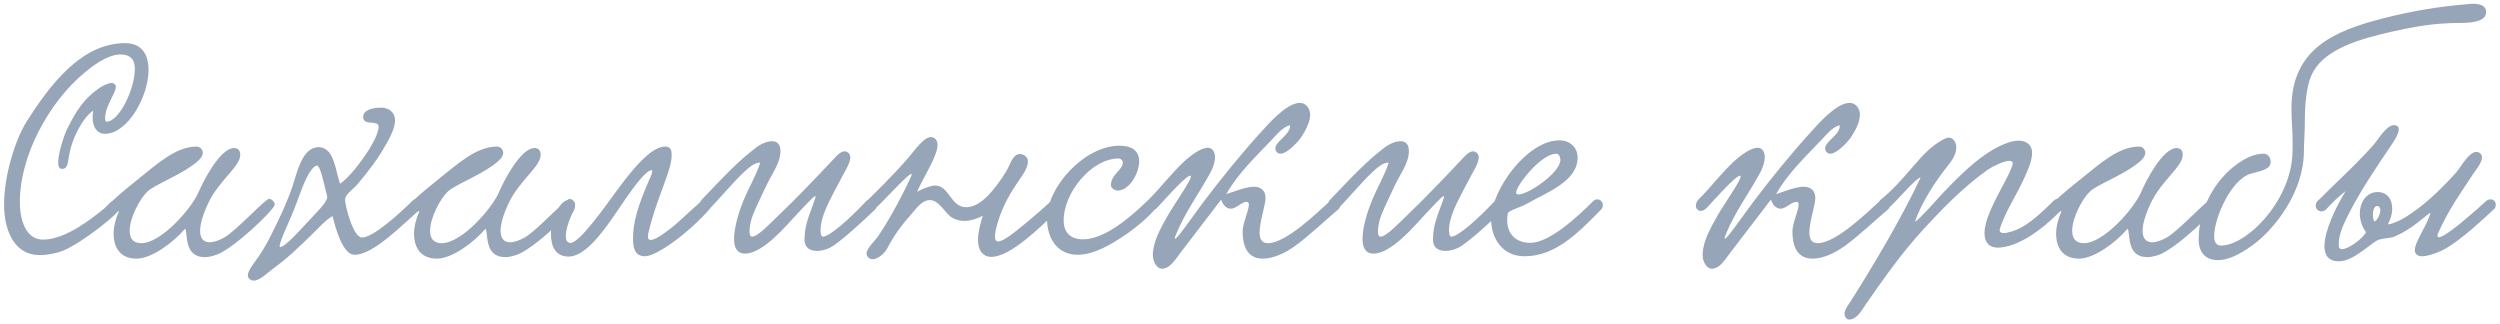 <?xml version="1.0" encoding="UTF-8"?> <svg xmlns="http://www.w3.org/2000/svg" width="471" height="61" viewBox="0 0 471 61" fill="none"><path d="M17.568 20.84C15.832 21.96 13.592 25.656 12.976 29.52C12.752 30.752 12.752 31.816 11.688 31.816C11.128 31.816 10.96 31.312 10.96 30.584C10.96 28.624 12.304 24.928 12.696 24.2C14.432 20.784 15.776 18.656 18.632 16.64C19.192 16.248 20.312 15.632 21.04 15.632C21.376 15.632 21.824 15.856 21.824 16.36C21.824 17.592 19.808 19.944 19.808 22.24C19.808 22.744 19.92 22.912 20.088 22.912C22.44 22.912 25.408 16.808 25.408 12.944C25.408 11.264 24.568 10.256 22.72 10.256C20.088 10.256 17.008 12.776 15.944 13.672C9 19.44 3.736 29.576 3.736 37.976C3.736 41.896 5.08 45.144 8.104 45.144C12.472 45.144 17.568 40.944 19.584 39.32C20.144 38.872 21.096 37.584 21.936 37.528C22.44 37.528 22.944 38.256 22.944 38.704C22.944 39.936 15.44 45.76 11.912 47.216C10.848 47.664 9.056 48.056 7.432 48.056C2.952 48.056 0.768 43.8 0.768 38.536C0.768 32.992 2.896 26.216 5.08 22.8C9.336 16.136 15.272 8.128 23.56 8.128C26.752 8.128 27.984 10.312 27.984 13.168C27.984 18.208 24.008 25.208 19.808 25.208C17.736 25.208 17.176 22.968 17.568 20.84ZM22.413 39.768C21.797 40.048 20.733 39.544 20.733 38.76C20.733 38.48 20.901 38.088 21.293 37.752C22.917 36.24 24.933 34.616 25.997 33.776C29.581 30.92 33.109 27.616 37.029 27.616C37.757 27.616 38.205 28.232 38.205 28.792C38.205 29.744 37.029 30.584 36.189 31.2C33.501 33.16 29.021 34.896 27.789 36.072C26.333 37.416 24.429 41.056 24.429 43.464C24.429 44.808 24.989 45.816 26.613 45.816C30.421 45.816 36.133 39.208 37.421 36.184C38.317 34.056 41.509 27.896 44.085 27.896C44.813 27.896 45.261 28.288 45.261 29.184C45.261 31.368 41.229 34.056 39.269 38.2C38.149 40.552 37.701 42.288 37.701 43.52C37.701 44.976 38.429 45.648 39.493 45.648C40.277 45.648 41.229 45.312 42.237 44.752C44.533 43.464 49.965 37.472 50.693 37.472C51.197 37.472 51.757 38.032 51.757 38.536C51.757 39.488 43.973 46.88 40.781 48C39.941 48.28 39.213 48.448 38.597 48.448C34.621 48.448 35.405 44.024 34.901 43.128C34.901 43.072 34.733 43.184 34.677 43.296C32.773 45.536 28.629 48.728 25.717 48.728C22.581 48.728 21.405 46.544 21.405 44.024C21.405 42.68 21.797 41.224 22.357 39.936L22.413 39.768ZM64.057 34.616C66.297 33.216 71.337 26.384 71.337 23.864C71.337 23.304 70.889 23.248 70.329 23.136C69.657 23.08 68.425 23.192 68.425 22.016C68.425 20.784 70.049 20.28 71.785 20.28C73.185 20.28 74.417 21.064 74.417 22.688C74.417 24.144 73.521 25.824 72.737 27.168C71.281 29.856 69.433 32.208 67.473 34.56C66.633 35.624 65.009 36.576 65.009 37.64C65.009 38.704 66.521 44.752 68.201 44.752C70.497 44.752 76.153 39.376 77.609 37.92C79.177 36.352 80.073 38.704 79.121 39.488C76.209 41.896 70.497 48 66.801 48C64.617 48 63.273 43.24 62.657 40.72C61.425 41.336 59.801 43.184 58.625 44.304C56.329 46.544 54.089 48.728 51.345 50.688C50.449 51.36 48.937 52.872 47.817 52.872C47.313 52.872 46.697 52.48 46.697 51.864C46.697 50.856 48.153 49.232 48.881 48.112C49.721 46.824 50.505 45.48 51.233 43.968C52.633 41.168 54.089 38.144 55.097 35.12C55.937 32.656 56.889 27.728 60.025 27.728C62.937 27.728 63.161 31.984 64.057 34.616ZM59.689 31.2C59.297 31.2 58.793 31.816 58.401 32.376C57.393 33.944 56.553 36.408 55.825 38.368C54.817 41.168 52.689 45.368 52.689 46.32C52.689 46.488 52.689 46.544 52.801 46.544C53.753 46.544 56.889 42.96 57.841 41.952C59.073 40.608 61.649 38.144 61.649 37.192C61.649 36.856 61.537 36.52 61.425 36.128C60.977 34.392 60.361 31.2 59.689 31.2ZM79.014 39.768C78.398 40.048 77.334 39.544 77.334 38.76C77.334 38.48 77.502 38.088 77.894 37.752C79.518 36.24 81.534 34.616 82.598 33.776C86.182 30.92 89.71 27.616 93.63 27.616C94.358 27.616 94.806 28.232 94.806 28.792C94.806 29.744 93.63 30.584 92.79 31.2C90.102 33.16 85.622 34.896 84.39 36.072C82.934 37.416 81.03 41.056 81.03 43.464C81.03 44.808 81.59 45.816 83.214 45.816C87.022 45.816 92.734 39.208 94.022 36.184C94.918 34.056 98.11 27.896 100.686 27.896C101.414 27.896 101.862 28.288 101.862 29.184C101.862 31.368 97.83 34.056 95.87 38.2C94.75 40.552 94.302 42.288 94.302 43.52C94.302 44.976 95.03 45.648 96.094 45.648C96.878 45.648 97.83 45.312 98.838 44.752C101.134 43.464 106.566 37.472 107.294 37.472C107.798 37.472 108.358 38.032 108.358 38.536C108.358 39.488 100.574 46.88 97.382 48C96.542 48.28 95.814 48.448 95.198 48.448C91.222 48.448 92.006 44.024 91.502 43.128C91.502 43.072 91.334 43.184 91.278 43.296C89.374 45.536 85.23 48.728 82.318 48.728C79.182 48.728 78.006 46.544 78.006 44.024C78.006 42.68 78.398 41.224 78.958 39.936L79.014 39.768ZM125.307 27.616C126.483 27.616 126.539 28.456 126.539 29.352C126.539 31.256 125.083 34.672 123.851 38.144C123.179 40.048 122.059 43.744 122.059 44.584C122.059 45.032 122.283 45.2 122.619 45.2C123.739 45.2 126.259 43.072 126.595 42.848C127.715 42.008 132.475 37.416 132.811 37.416C133.371 37.416 133.987 37.976 133.987 38.648C133.987 38.872 133.931 39.152 133.707 39.376C129.619 44.024 123.683 48.28 121.499 48.28C120.099 48.28 119.259 47.44 119.259 45.032C119.259 42.12 119.931 39.208 122.675 33.048C122.731 32.992 123.067 32.04 122.787 32.04C122.171 32.04 120.995 33.16 119.203 35.568C115.787 40.16 111.363 48.336 107.107 48.336C104.699 48.336 103.803 46.432 103.803 44.192C103.803 41.168 105.483 37.64 107.275 37.64C107.835 37.64 108.339 38.144 108.339 38.816C108.339 39.04 108.283 39.32 108.171 39.544C107.331 41.056 106.603 43.128 106.603 44.472C106.603 45.256 106.827 45.76 107.499 45.76C109.235 45.76 114.275 38.536 116.291 35.792C118.867 32.32 122.507 27.616 125.307 27.616ZM163.275 37.808C164.451 37.08 166.075 38.256 164.787 39.544C162.715 41.56 158.067 45.816 156.387 46.656C155.603 47.048 154.707 47.272 153.923 47.272C152.579 47.272 151.571 46.656 151.571 45.144C151.571 42.12 152.691 40.104 153.643 37.192C153.699 37.08 153.643 36.968 153.587 36.968C153.195 36.968 150.787 39.712 150.059 40.44C148.211 42.4 143.787 47.776 140.371 47.776C138.803 47.776 138.299 46.6 138.299 44.976C138.299 42.568 139.475 39.208 140.091 37.752C141.099 35.288 142.555 32.88 143.227 30.64C142.051 30.584 140.763 31.872 139.979 32.6C138.355 34.112 135.163 37.864 133.483 39.544C132.251 40.104 131.299 38.872 132.083 37.752C133.987 35.792 138.243 31.088 141.547 28.512C142.555 27.672 143.955 26.608 145.467 26.608C146.587 26.608 147.035 27.392 147.035 28.456C147.035 30.864 145.243 32.936 144.011 35.736C143.339 37.192 142.555 38.76 141.939 40.272C141.547 41.28 141.211 42.344 141.211 43.688C141.211 44.08 141.267 44.584 141.715 44.584C142.779 44.584 145.355 41.84 146.475 40.776C149.947 37.472 153.475 33.776 157.003 30.024C157.507 29.464 158.347 28.512 159.131 28.512C159.691 28.512 160.195 29.016 160.195 29.632C160.195 30.64 159.355 31.984 159.019 32.6C158.291 33.944 157.675 35.12 157.115 36.184C155.995 38.368 154.595 41 154.595 43.352C154.595 43.632 154.595 44.584 155.043 44.584C156.331 44.584 160.195 41.112 163.275 37.808ZM198.087 37.808C199.263 37.08 200.663 38.368 199.319 39.6C196.183 42.624 190.415 48.392 186.775 48.392C185.039 48.392 184.255 46.992 184.255 45.256C184.255 43.8 184.703 42.064 185.151 40.664C183.919 41.28 182.743 41.616 181.679 41.616C180.951 41.616 180.223 41.448 179.551 41.112C178.039 40.328 177.031 37.696 175.183 37.696C173.783 37.696 172.719 39.152 171.991 39.992C169.919 42.4 168.743 43.8 167.175 46.768C166.559 47.888 165.327 48.84 164.375 48.84C163.871 48.84 163.255 48.392 163.255 47.776C163.255 46.768 164.991 45.2 165.383 44.584C167.399 41.672 170.255 36.408 171.655 33.216C172.607 31.032 166.727 37.64 164.935 39.264C163.759 40.328 162.415 39.04 163.367 37.808C164.319 36.856 168.239 33.104 171.207 29.632C172.327 28.344 174.007 25.824 175.407 25.824C176.135 25.824 176.639 26.496 176.639 27.28C176.639 29.352 174.063 33.216 172.775 36.128C174.007 35.456 175.463 34.952 176.191 34.952C178.879 35.008 179.103 39.04 182.015 39.04C184.255 39.04 186.215 36.912 187.391 35.4C188.063 34.56 189.407 32.768 190.079 31.312C190.527 30.304 191.087 29.016 192.151 29.016C192.879 29.016 193.663 29.576 193.663 30.416C193.663 31.144 193.271 32.096 192.711 32.88C190.863 35.624 189.519 37.528 188.343 40.776C187.727 42.568 187.447 43.8 187.447 44.528C187.447 45.2 187.671 45.48 188.063 45.48C189.127 45.48 191.311 43.632 193.775 41.616C194.615 40.944 197.247 38.648 198.087 37.808ZM214.614 30.36C214.614 32.824 212.654 35.904 210.582 35.904C209.966 35.904 209.294 35.4 209.294 34.896C209.294 32.88 211.534 31.984 211.534 30.696C211.534 30.024 210.974 29.856 210.75 29.856C205.654 29.856 200.39 36.296 200.39 41.504C200.39 43.52 201.398 45.088 204.03 45.088C207.222 45.088 211.254 42.624 216.182 37.808C216.966 37.08 218.646 38.144 217.582 39.432C216.574 40.664 214.166 42.848 211.59 44.528C209.518 45.928 206.158 48 203.022 48C199.27 48 197.254 44.976 197.254 41.168C197.254 35.232 204.31 27.448 210.918 27.448C212.99 27.448 214.614 28.232 214.614 30.36ZM243.018 23.584C241.618 23.976 240.61 25.264 239.658 26.272C236.802 29.296 233.162 32.712 231.034 36.576C232.602 36.072 234.73 35.176 236.298 35.176C237.306 35.176 238.426 35.736 238.426 37.248C238.426 38.704 237.306 41.728 237.306 43.8C237.306 44.976 237.698 45.816 238.874 45.816C242.346 45.816 248.282 39.936 250.466 37.976C252.146 36.464 253.098 38.648 252.146 39.432C250.074 41.168 246.434 44.584 244.082 46.264C242.178 47.664 239.882 48.728 237.922 48.728C235.738 48.728 234.114 47.384 234.114 43.576C234.114 42.12 235.29 39.6 235.29 38.536C235.29 38.312 235.234 38.032 234.842 38.032C233.946 38.032 232.826 39.32 231.93 39.32C231.09 39.32 230.362 38.648 230.082 37.584C227.842 40.496 225.042 44.192 222.578 47.384C221.514 48.728 220.506 50.632 218.882 50.632C218.154 50.632 217.202 49.568 217.202 48.056C217.202 45.536 218.658 43.016 219.946 40.72C221.29 38.312 225.77 32.152 223.922 33.216C222.634 33.944 218.938 38.144 217.986 39.152C216.53 40.664 215.018 38.928 216.586 37.416C218.49 35.568 221.626 31.536 223.866 29.744C224.482 29.24 226.274 27.84 227.562 27.84C228.458 27.84 228.906 28.68 228.906 29.576C228.906 30.528 228.514 31.592 228.178 32.264C225.994 36.352 223.362 39.768 221.57 44.136C220.226 47.384 224.874 40.496 226.666 38.144C229.914 33.832 233.946 28.848 237.642 24.816C238.706 23.64 242.346 19.384 244.866 19.384C246.042 19.384 246.826 20.392 246.826 21.624C246.826 22.912 246.098 24.424 245.09 25.936C244.978 26.16 242.682 28.96 241.226 28.96C240.722 28.96 240.274 28.512 240.274 27.952C240.274 26.608 243.242 25.32 243.018 23.584ZM281.674 37.808C282.85 37.08 284.474 38.256 283.186 39.544C281.114 41.56 276.466 45.816 274.786 46.656C274.002 47.048 273.106 47.272 272.322 47.272C270.978 47.272 269.97 46.656 269.97 45.144C269.97 42.12 271.09 40.104 272.042 37.192C272.098 37.08 272.042 36.968 271.986 36.968C271.594 36.968 269.186 39.712 268.458 40.44C266.61 42.4 262.186 47.776 258.77 47.776C257.202 47.776 256.698 46.6 256.698 44.976C256.698 42.568 257.874 39.208 258.49 37.752C259.498 35.288 260.954 32.88 261.626 30.64C260.45 30.584 259.162 31.872 258.378 32.6C256.754 34.112 253.562 37.864 251.882 39.544C250.65 40.104 249.698 38.872 250.482 37.752C252.386 35.792 256.642 31.088 259.946 28.512C260.954 27.672 262.354 26.608 263.866 26.608C264.986 26.608 265.434 27.392 265.434 28.456C265.434 30.864 263.642 32.936 262.41 35.736C261.738 37.192 260.954 38.76 260.338 40.272C259.946 41.28 259.61 42.344 259.61 43.688C259.61 44.08 259.666 44.584 260.114 44.584C261.178 44.584 263.754 41.84 264.874 40.776C268.346 37.472 271.874 33.776 275.402 30.024C275.906 29.464 276.746 28.512 277.53 28.512C278.09 28.512 278.594 29.016 278.594 29.632C278.594 30.64 277.754 31.984 277.418 32.6C276.69 33.944 276.074 35.12 275.514 36.184C274.394 38.368 272.994 41 272.994 43.352C272.994 43.632 272.994 44.584 273.442 44.584C274.73 44.584 278.594 41.112 281.674 37.808ZM297.221 29.688C297.221 34.112 291.678 36.128 287.478 38.48C286.246 39.152 284.174 39.656 284.062 40.216C284.006 40.664 283.95 41.056 283.95 41.448C283.95 44.696 286.302 45.76 288.262 45.76C291.902 45.76 297.166 40.888 300.134 37.92C301.198 36.856 302.71 38.368 301.59 39.544C296.998 44.248 292.854 48.28 287.198 48.28C282.942 48.28 280.925 44.752 280.925 41.28C280.925 35.904 287.646 26.44 293.806 26.44C295.598 26.44 297.221 27.616 297.221 29.688ZM293.19 28.96C290.614 28.96 286.47 33.888 285.742 35.848C285.686 36.016 285.63 36.128 285.63 36.24C285.63 36.52 285.798 36.632 286.133 36.632C287.926 36.632 293.974 32.544 293.974 30.136C293.974 29.688 293.75 28.96 293.19 28.96ZM346.596 23.584C345.196 23.976 344.188 25.264 343.236 26.272C340.38 29.296 336.74 32.712 334.612 36.576C336.18 36.072 338.308 35.176 339.876 35.176C340.884 35.176 342.004 35.736 342.004 37.248C342.004 38.704 340.884 41.728 340.884 43.8C340.884 44.976 341.276 45.816 342.452 45.816C345.924 45.816 351.86 39.936 354.044 37.976C355.724 36.464 356.676 38.648 355.724 39.432C353.652 41.168 350.012 44.584 347.66 46.264C345.756 47.664 343.46 48.728 341.5 48.728C339.316 48.728 337.692 47.384 337.692 43.576C337.692 42.12 338.868 39.6 338.868 38.536C338.868 38.312 338.812 38.032 338.42 38.032C337.524 38.032 336.404 39.32 335.508 39.32C334.668 39.32 333.94 38.648 333.66 37.584C331.42 40.496 328.62 44.192 326.156 47.384C325.092 48.728 324.084 50.632 322.46 50.632C321.732 50.632 320.78 49.568 320.78 48.056C320.78 45.536 322.236 43.016 323.524 40.72C324.868 38.312 329.348 32.152 327.5 33.216C326.212 33.944 322.516 38.144 321.564 39.152C320.108 40.664 318.596 38.928 320.164 37.416C322.068 35.568 325.204 31.536 327.444 29.744C328.06 29.24 329.852 27.84 331.14 27.84C332.036 27.84 332.484 28.68 332.484 29.576C332.484 30.528 332.092 31.592 331.756 32.264C329.572 36.352 326.94 39.768 325.148 44.136C323.804 47.384 328.452 40.496 330.244 38.144C333.492 33.832 337.524 28.848 341.22 24.816C342.284 23.64 345.924 19.384 348.444 19.384C349.62 19.384 350.404 20.392 350.404 21.624C350.404 22.912 349.676 24.424 348.668 25.936C348.556 26.16 346.26 28.96 344.804 28.96C344.3 28.96 343.852 28.512 343.852 27.952C343.852 26.608 346.82 25.32 346.596 23.584ZM360.78 41.784C361.732 41.224 364.252 38.312 365.596 36.856C369.18 33.048 374.108 27.952 379.036 26.664C379.484 26.552 379.932 26.496 380.324 26.496C381.668 26.496 382.844 27.224 382.844 28.792C382.844 30.024 382.284 31.48 381.892 32.376C380.604 35.456 378.812 38.256 377.636 40.888C377.356 41.56 376.74 42.904 376.74 43.408C376.74 43.744 377.076 43.912 377.468 43.912C378.308 43.912 379.652 43.408 380.268 43.128C382.34 42.176 384.412 40.272 386.988 37.752C387.996 36.8 389.564 38.312 388.668 39.264C385.7 42.344 382.396 44.976 379.204 46.096C378.42 46.376 377.356 46.656 376.404 46.656C374.78 46.656 373.884 45.704 373.884 43.912C373.884 41.728 375.284 38.872 376.628 36.296C377.3 35.008 379.204 31.592 379.204 30.752C379.204 30.472 378.98 30.304 378.588 30.304C377.58 30.304 375.564 31.256 374.556 31.928C370.02 35.12 365.988 39.264 362.236 43.352C358.148 47.832 355.012 52.312 351.428 57.464C350.756 58.472 349.804 60.208 348.348 60.208C347.9 60.208 347.508 59.648 347.508 59.144C347.508 58.36 348.18 57.464 348.572 56.904C352.884 50.128 358.316 41 361.844 33.44C361.004 33.44 356.972 38.312 355.74 39.264C354.564 40.328 353.276 38.928 354.228 37.696C356.3 36.072 358.316 33.832 360.276 31.536C362.348 29.128 363.748 27.616 365.988 26.328C366.436 26.104 366.828 25.936 367.164 25.936C368.004 25.936 368.564 26.832 368.564 27.728C368.564 29.184 367.668 30.36 366.772 31.48C364.756 34 361.956 38.2 360.78 41.784ZM388.382 39.768C387.766 40.048 386.702 39.544 386.702 38.76C386.702 38.48 386.87 38.088 387.262 37.752C388.886 36.24 390.902 34.616 391.966 33.776C395.55 30.92 399.078 27.616 402.998 27.616C403.726 27.616 404.174 28.232 404.174 28.792C404.174 29.744 402.998 30.584 402.158 31.2C399.47 33.16 394.99 34.896 393.758 36.072C392.302 37.416 390.398 41.056 390.398 43.464C390.398 44.808 390.958 45.816 392.582 45.816C396.39 45.816 402.102 39.208 403.39 36.184C404.286 34.056 407.478 27.896 410.054 27.896C410.782 27.896 411.23 28.288 411.23 29.184C411.23 31.368 407.198 34.056 405.238 38.2C404.118 40.552 403.67 42.288 403.67 43.52C403.67 44.976 404.398 45.648 405.462 45.648C406.246 45.648 407.198 45.312 408.206 44.752C410.502 43.464 415.934 37.472 416.662 37.472C417.166 37.472 417.726 38.032 417.726 38.536C417.726 39.488 409.942 46.88 406.75 48C405.91 48.28 405.182 48.448 404.566 48.448C400.59 48.448 401.374 44.024 400.87 43.128C400.87 43.072 400.702 43.184 400.646 43.296C398.742 45.536 394.598 48.728 391.686 48.728C388.55 48.728 387.374 46.544 387.374 44.024C387.374 42.68 387.766 41.224 388.326 39.936L388.382 39.768ZM468.386 2.248C468.386 3.816 466.426 4.32 463.626 4.32C458.474 4.32 454.778 5.048 450.466 6C444.586 7.344 438.426 9.136 435.906 13.336C434.338 16.024 434.226 20.392 434.226 23.304C434.226 25.04 434.058 26.888 434.058 28.456C434.058 36.184 428.514 43.128 424.594 46.04C423.362 46.936 420.506 49.008 417.874 49.008C415.466 49.008 414.234 47.496 414.234 45.144C414.234 35.736 421.906 28.96 426.386 28.96C427.17 28.96 427.786 29.464 427.786 30.528C427.786 31.816 426.386 32.096 424.09 32.712C420.282 33.776 417.146 41.168 417.146 44.472C417.146 45.592 417.538 46.264 418.434 46.264C423.138 46.264 431.202 38.368 431.874 29.464C431.93 28.624 431.93 27.84 431.93 27.056C431.93 24.648 431.706 22.576 431.706 20.448C431.706 9.248 439.714 5.832 448.898 3.48C453.882 2.192 459.202 1.24 464.802 0.792C465.978 0.624 468.386 0.568 468.386 2.248ZM470.015 39.264C467.831 41.28 464.079 44.864 460.775 46.824C460.103 47.216 457.807 48.28 456.295 48.28C455.623 48.28 454.951 47.944 454.951 47.16C454.951 45.48 457.247 42.568 457.919 40.048C456.295 41.112 454.671 43.016 451.087 44.584C450.471 44.864 448.735 44.92 448.063 45.2C446.607 45.816 443.415 49.232 440.671 49.232C438.711 49.232 437.927 48.112 437.927 46.376C437.927 43.52 439.999 39.152 441.903 36.016C440.615 36.968 439.159 38.424 438.263 39.432C437.087 40.496 435.631 39.152 436.583 37.92C437.703 36.912 438.263 36.24 439.551 35.008C441.903 32.768 445.095 29.688 447.335 27.112C447.895 26.44 449.631 23.584 450.975 23.584C451.703 23.584 451.927 23.92 451.927 24.368C451.927 25.208 451.087 26.496 450.639 27.168C447.783 31.424 445.095 35.288 442.687 39.936C441.847 41.616 440.615 43.856 440.615 45.984C440.615 46.376 440.615 46.936 441.231 46.936C442.407 46.936 445.039 45.088 445.767 43.744C444.927 42.624 444.591 41.336 444.591 40.16C444.591 38.368 445.655 36.184 447.951 36.184C449.743 36.184 450.695 37.528 450.695 39.32C450.695 40.272 450.415 41.28 449.855 42.288C451.255 42.12 453.271 40.944 454.335 40.16C457.359 38.144 460.495 35.008 462.791 32.432C463.519 31.648 465.087 28.624 466.543 28.624C467.047 28.624 467.607 29.016 467.607 29.632C467.607 30.696 466.319 32.208 466.095 32.544C463.743 36.128 461.335 39.432 459.375 43.856C459.263 44.08 459.207 44.304 459.207 44.416C459.207 44.584 459.319 44.696 459.487 44.696C460.383 44.696 463.575 42.12 464.695 41.112C465.367 40.552 467.775 38.48 468.447 37.808C469.623 37.08 470.631 38.088 470.015 39.264ZM447.335 41.728C447.783 41.672 448.455 40.44 448.455 39.6C448.455 39.264 448.287 38.816 447.839 38.816C447.279 38.816 447.055 39.712 447.055 40.496C447.055 41.056 447.167 41.56 447.335 41.728Z" fill="#96A5B7"></path></svg> 